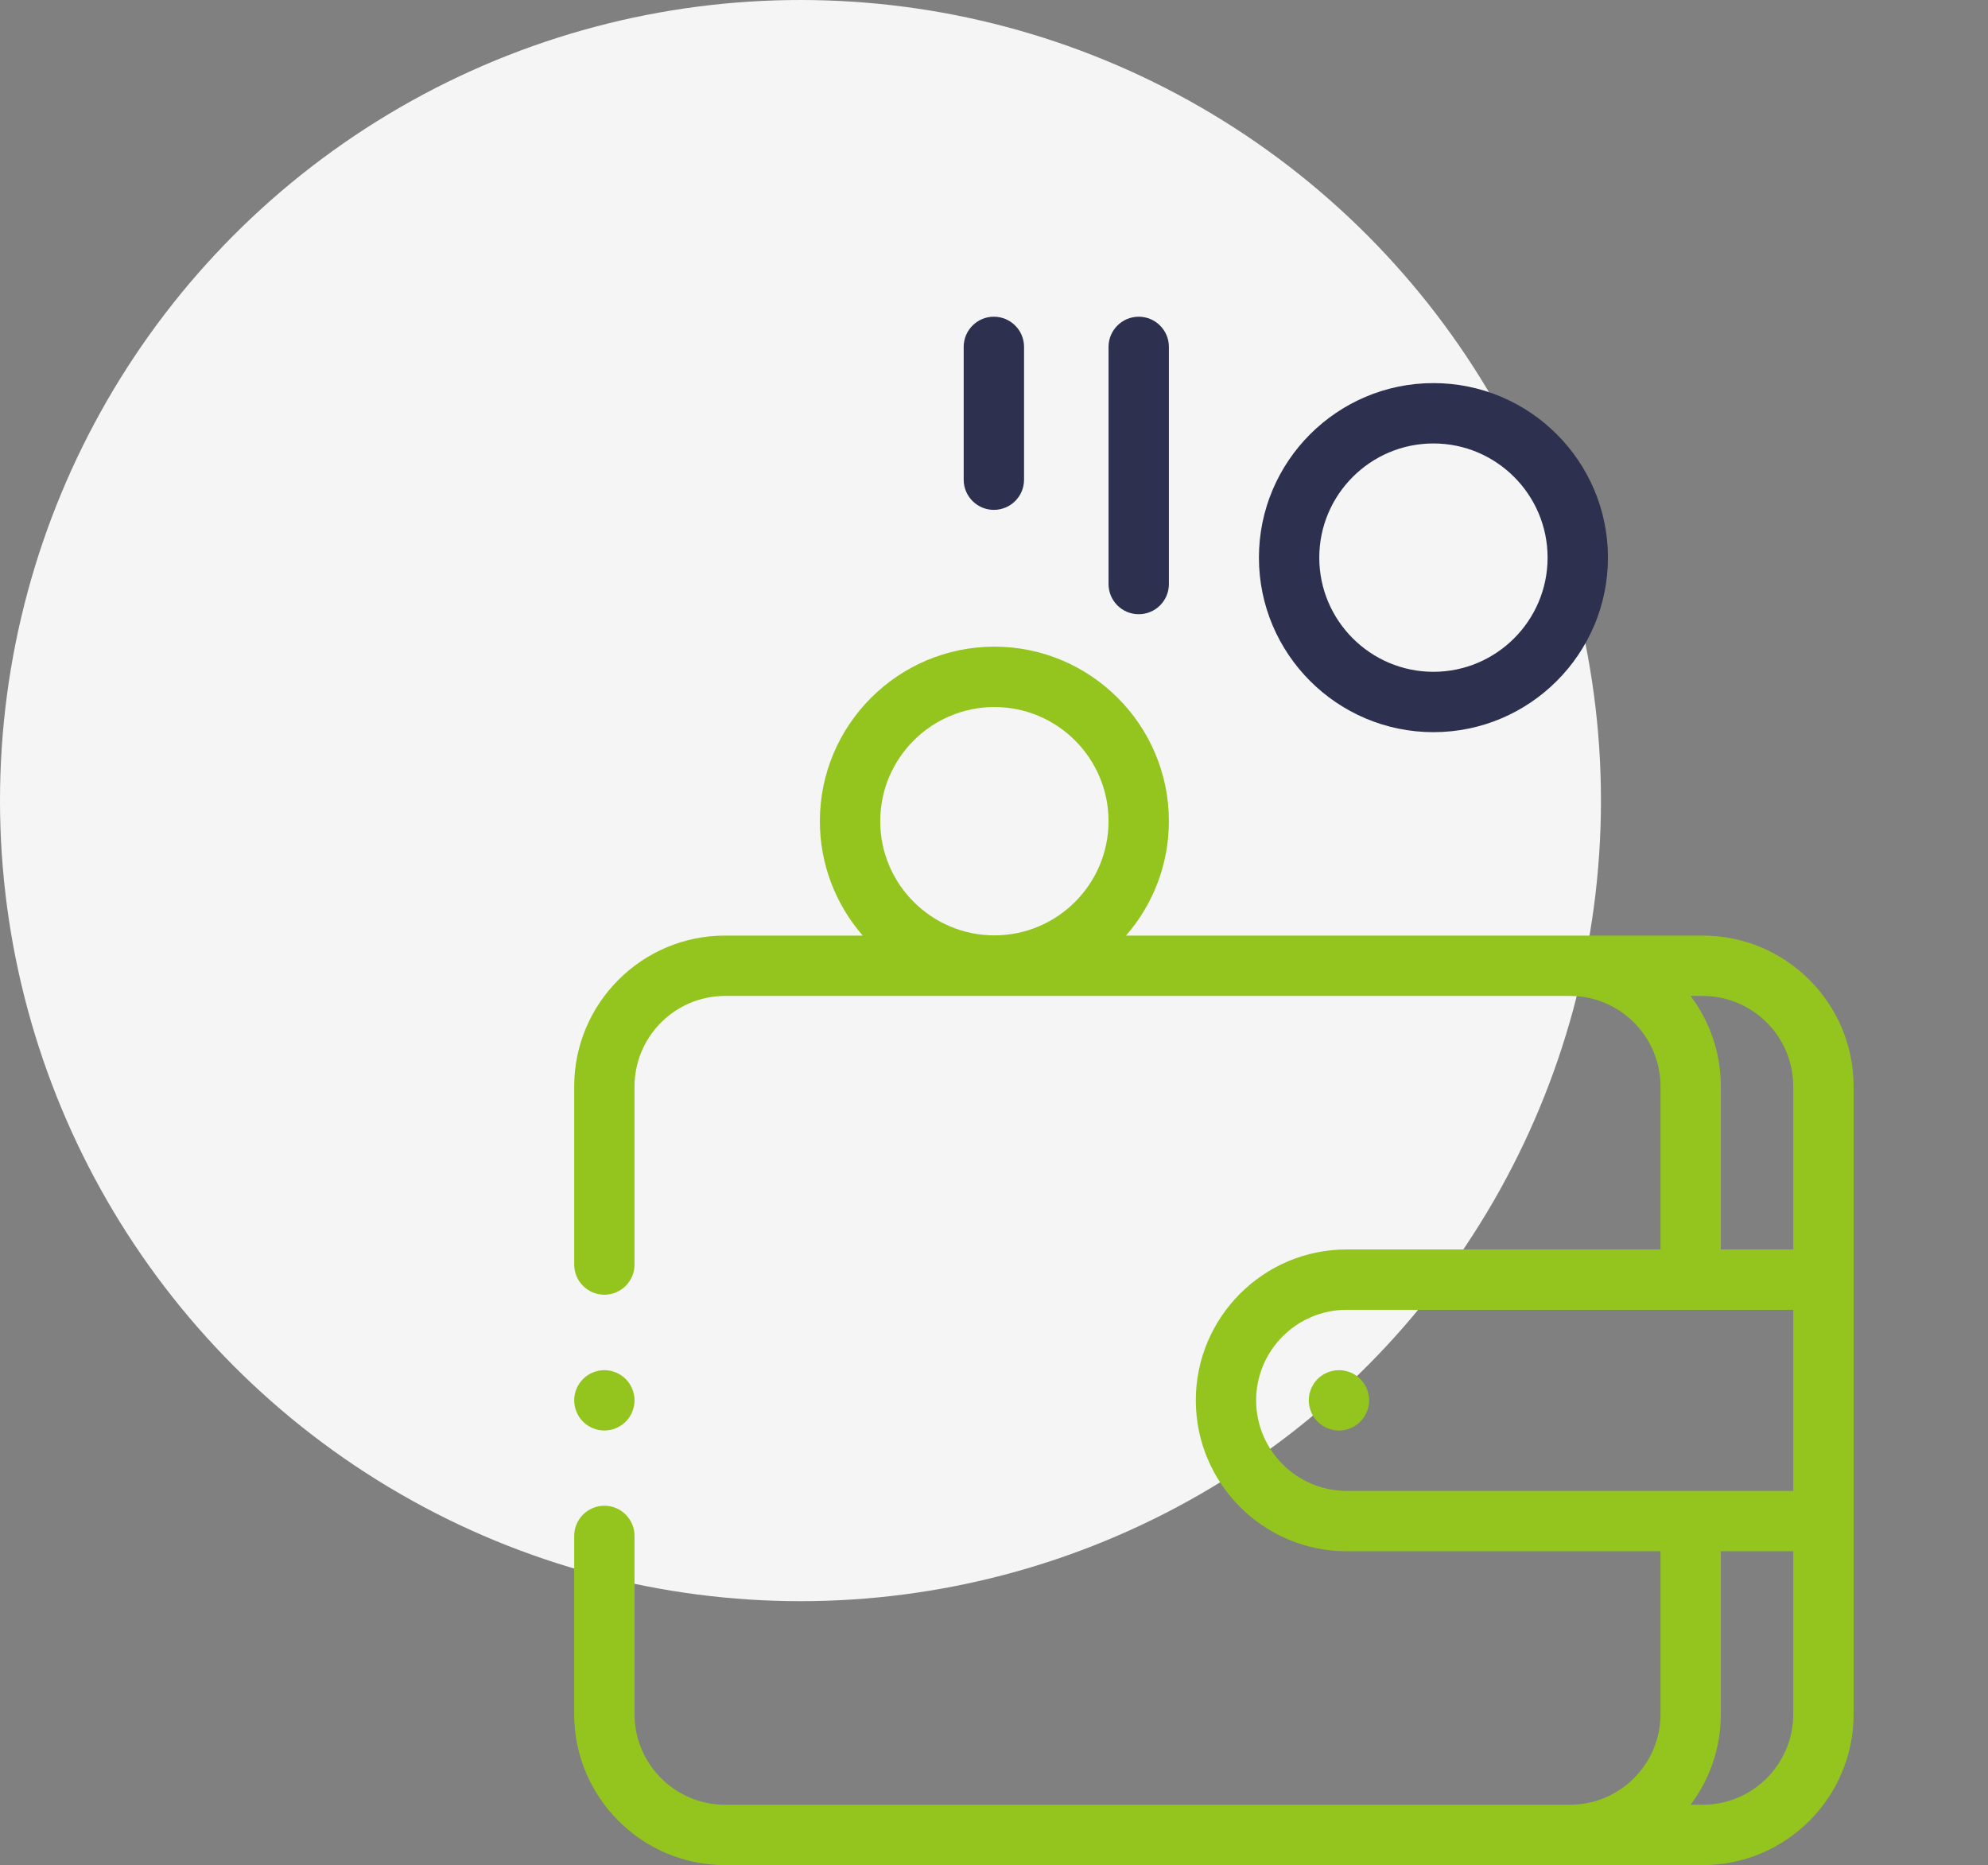 <?xml version="1.0" encoding="UTF-8"?> <svg xmlns="http://www.w3.org/2000/svg" width="113" height="106" viewBox="0 0 113 106" fill="none"><rect x="0" y="0" width="113" height="106" fill="#808080" stroke="none"/> <circle cx="45.5" cy="45.5" r="45.5" fill="#F5F5F5"></circle> <g clip-path="url(#clip0_1010_5511)"> <path d="M96.786 53.172H64.004C65.52 51.43 66.441 49.157 66.441 46.671C66.441 41.202 61.991 36.752 56.522 36.752C51.052 36.752 46.602 41.202 46.602 46.671C46.602 49.157 47.523 51.43 49.039 53.172H41.214C36.485 53.172 32.638 57.019 32.638 61.748V71.868C32.638 72.815 33.406 73.583 34.353 73.583C35.3 73.583 36.068 72.815 36.068 71.868V61.748C36.068 58.911 38.376 56.603 41.214 56.603H89.239C92.076 56.603 94.385 58.911 94.385 61.748V71.01H76.546C71.818 71.01 67.971 74.857 67.971 79.586C67.971 84.315 71.818 88.162 76.546 88.162H94.385V97.424C94.385 100.261 92.076 102.57 89.239 102.57H41.214C38.376 102.57 36.068 100.261 36.068 97.424V87.291C36.068 86.344 35.3 85.576 34.353 85.576C33.406 85.576 32.638 86.344 32.638 87.291V97.424C32.638 102.153 36.485 106 41.214 106H96.786C101.515 106 105.362 102.153 105.362 97.424V61.748C105.362 57.019 101.515 53.172 96.786 53.172ZM56.522 40.183C60.1 40.183 63.01 43.093 63.01 46.672C63.01 50.249 60.1 53.16 56.522 53.16C52.944 53.16 50.033 50.249 50.033 46.672C50.033 43.093 52.944 40.183 56.522 40.183ZM96.095 56.603H96.786C99.623 56.603 101.931 58.911 101.931 61.748V71.01H97.815V61.748C97.815 59.819 97.174 58.037 96.095 56.603ZM71.401 79.586C71.401 76.749 73.709 74.441 76.546 74.441H101.931V84.732H76.546C73.709 84.732 71.401 82.423 71.401 79.586ZM96.786 102.57H96.095C97.174 101.135 97.815 99.353 97.815 97.424V88.162H101.931V97.424C101.931 100.261 99.623 102.57 96.786 102.57Z" fill="#94C51E"></path> <path d="M76.108 77.871C75.655 77.871 75.212 78.054 74.893 78.373C74.574 78.692 74.393 79.135 74.393 79.586C74.393 80.037 74.574 80.48 74.893 80.799C75.214 81.118 75.655 81.301 76.108 81.301C76.559 81.301 77 81.118 77.32 80.799C77.639 80.48 77.823 80.037 77.823 79.586C77.823 79.135 77.639 78.692 77.32 78.373C77.001 78.054 76.559 77.871 76.108 77.871Z" fill="#94C51E"></path> <path d="M81.478 41.611C86.947 41.611 91.397 37.162 91.397 31.692C91.397 26.223 86.947 21.773 81.478 21.773C76.008 21.773 71.559 26.222 71.559 31.692C71.559 37.162 76.008 41.611 81.478 41.611ZM81.478 25.203C85.056 25.203 87.967 28.114 87.967 31.692C87.967 35.27 85.056 38.181 81.478 38.181C77.9 38.181 74.989 35.27 74.989 31.692C74.989 28.114 77.9 25.203 81.478 25.203Z" fill="#2D304F"></path> <path d="M64.726 34.908C65.673 34.908 66.441 34.141 66.441 33.193V19.715C66.441 18.768 65.673 18 64.726 18C63.779 18 63.011 18.768 63.011 19.715V33.193C63.011 34.141 63.779 34.908 64.726 34.908Z" fill="#2D304F"></path> <path d="M56.492 28.977C57.44 28.977 58.208 28.209 58.208 27.262V19.715C58.208 18.768 57.44 18 56.492 18C55.545 18 54.777 18.768 54.777 19.715V27.262C54.777 28.209 55.545 28.977 56.492 28.977Z" fill="#2D304F"></path> <path d="M34.353 81.301C34.804 81.301 35.246 81.118 35.566 80.799C35.885 80.48 36.068 80.037 36.068 79.586C36.068 79.135 35.885 78.692 35.566 78.373C35.246 78.054 34.806 77.871 34.353 77.871C33.902 77.871 33.459 78.054 33.14 78.373C32.821 78.692 32.638 79.135 32.638 79.586C32.638 80.037 32.821 80.48 33.14 80.799C33.459 81.118 33.902 81.301 34.353 81.301Z" fill="#94C51E"></path> </g> <defs> <clipPath id="clip0_1010_5511"> <rect width="88" height="88" fill="white" transform="translate(25 18)"></rect> </clipPath> </defs> </svg> 